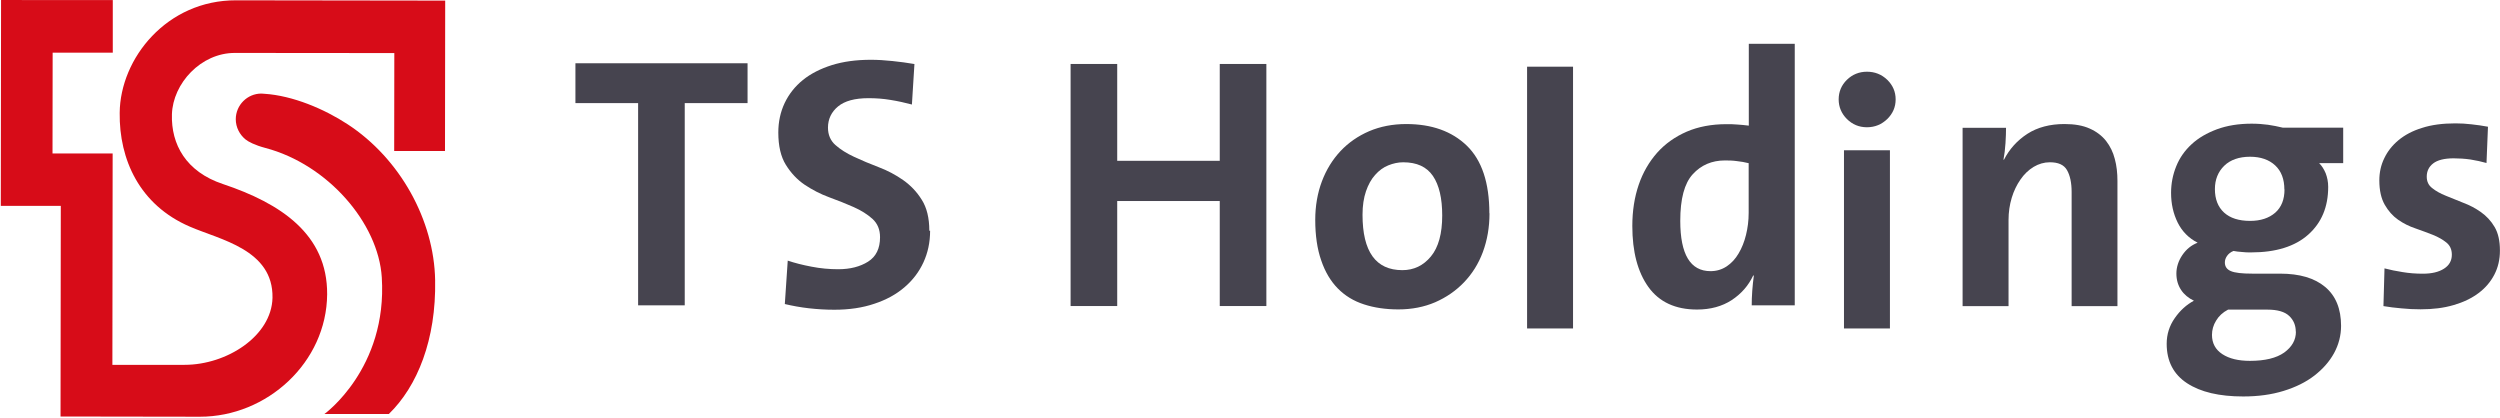 <?xml version="1.0" encoding="UTF-8" standalone="no"?>
<!-- Created with Inkscape (http://www.inkscape.org/) -->

<svg
   width="31.859mm"
   height="5.33mm"
   viewBox="0 0 31.859 5.33"
   version="1.1"
   id="svg1"
   inkscape:version="1.3.2 (091e20e, 2023-11-25, custom)"
   sodipodi:docname="英文.svg"
   xmlns:inkscape="http://www.inkscape.org/namespaces/inkscape"
   xmlns:sodipodi="http://sodipodi.sourceforge.net/DTD/sodipodi-0.dtd"
   xmlns="http://www.w3.org/2000/svg"
   xmlns:svg="http://www.w3.org/2000/svg">
  <sodipodi:namedview
     id="namedview1"
     pagecolor="#ffffff"
     bordercolor="#000000"
     borderopacity="0.25"
     inkscape:showpageshadow="2"
     inkscape:pageopacity="0.0"
     inkscape:pagecheckerboard="0"
     inkscape:deskcolor="#d1d1d1"
     inkscape:document-units="mm"
     inkscape:zoom="4.1014871"
     inkscape:cx="87.651135"
     inkscape:cy="65.585968"
     inkscape:window-width="1569"
     inkscape:window-height="1246"
     inkscape:window-x="320"
     inkscape:window-y="97"
     inkscape:window-maximized="0"
     inkscape:current-layer="layer1" />
  <defs
     id="defs1">
    <clipPath
       clipPathUnits="userSpaceOnUse"
       id="clipPath704">
      <path
         d="M 0,1080 H 1920 V 0 H 0 Z"
         transform="translate(-527.538,-846.175)"
         id="path704" />
    </clipPath>
    <clipPath
       clipPathUnits="userSpaceOnUse"
       id="clipPath702">
      <path
         d="M 0,1080 H 1920 V 0 H 0 Z"
         transform="translate(-498.109,-854.535)"
         id="path702" />
    </clipPath>
    <clipPath
       clipPathUnits="userSpaceOnUse"
       id="clipPath700">
      <path
         d="M 0,1080 H 1920 V 0 H 0 Z"
         transform="translate(-469.064,-838.605)"
         id="path700" />
    </clipPath>
    <clipPath
       clipPathUnits="userSpaceOnUse"
       id="clipPath698">
      <path
         d="M 0,1080 H 1920 V 0 H 0 Z"
         id="path698" />
    </clipPath>
    <clipPath
       clipPathUnits="userSpaceOnUse"
       id="clipPath696">
      <path
         d="M 0,1080 H 1920 V 0 H 0 Z"
         transform="translate(-424.985,-858.115)"
         id="path696" />
    </clipPath>
    <clipPath
       clipPathUnits="userSpaceOnUse"
       id="clipPath694">
      <path
         d="M 0,1080 H 1920 V 0 H 0 Z"
         id="path694" />
    </clipPath>
    <clipPath
       clipPathUnits="userSpaceOnUse"
       id="clipPath692">
      <path
         d="M 0,1080 H 1920 V 0 H 0 Z"
         transform="translate(-383.127,-850.965)"
         id="path692" />
    </clipPath>
    <clipPath
       clipPathUnits="userSpaceOnUse"
       id="clipPath690">
      <path
         d="M 0,1080 H 1920 V 0 H 0 Z"
         transform="translate(-352.752,-838.615)"
         id="path690" />
    </clipPath>
    <clipPath
       clipPathUnits="userSpaceOnUse"
       id="clipPath688">
      <path
         d="M 0,1080 H 1920 V 0 H 0 Z"
         transform="translate(-313.205,-848.895)"
         id="path688" />
    </clipPath>
    <clipPath
       clipPathUnits="userSpaceOnUse"
       id="clipPath686">
      <path
         d="M 0,1080 H 1920 V 0 H 0 Z"
         transform="translate(-279.702,-866.325)"
         id="path686" />
    </clipPath>
    <clipPath
       clipPathUnits="userSpaceOnUse"
       id="clipPath35">
      <path
         d="M 0,1080 H 1920 V 0 H 0 Z"
         transform="translate(-269.497,-899.741)"
         id="path35" />
    </clipPath>
    <clipPath
       clipPathUnits="userSpaceOnUse"
       id="clipPath33">
      <path
         d="M 0,1080 H 1920 V 0 H 0 Z"
         transform="translate(-254.278,-916.661)"
         id="path33" />
    </clipPath>
  </defs>
  <g
     inkscape:label="圖層 1"
     inkscape:groupmode="layer"
     id="layer1"
     transform="translate(-33.338,-45.508)">
    <path
       id="path32"
       d="m 0,0 c -9.455,0.03 -15.88,-7.93 -15.943,-15.43 -0.08,-6.37 2.708,-12.61 9.607,-15.58 4.129,-1.8 11.457,-3.13 11.332,-9.76 -0.126,-5.24 -6.265,-9.18 -12.047,-9.18 h -9.893 l 0.036,28.96 h -8.24 l 0.018,13.82 h 8.24 v 7.2 l -15.309,0.01 -0.036,-28.21 h 8.222 l -0.036,-28.86 19.089,-0.03 c 9.223,-0.01 17.373,7.46 17.444,16.77 0.054,8.25 -6.389,12.47 -14.271,15.11 -5.067,1.68 -7.132,5.44 -6.998,9.57 0.134,4.22 3.977,8.42 8.642,8.4 l 21.832,-0.02 -0.018,-13.42 h 6.962 L 28.66,-0.04 0.009,0 Z"
       style="fill:#d70c18;fill-opacity:1;fill-rule:nonzero;stroke:none"
       transform="matrix(0.093,0,0,-0.093,36.346,45.512)"
       clip-path="url(#clipPath33)" />
    <path
       id="path34"
       d="m 0,0 c -3.19,2.09 -7.516,3.92 -11.385,4.17 h -0.018 c -0.134,0 -0.268,0.03 -0.402,0.03 -1.922,0 -3.503,-1.57 -3.512,-3.51 0,-1.12 0.536,-2.12 1.331,-2.77 0.367,-0.31 1.287,-0.79 2.717,-1.17 8.543,-2.25 15.496,-10.29 15.961,-17.74 0.795,-12.49 -7.864,-18.72 -7.864,-18.72 h 8.829 c 3.905,3.79 6.497,10.19 6.345,18.34 C 11.859,-13.16 7.203,-4.7 0,0"
       style="fill:#d70c18;fill-opacity:1;fill-rule:nonzero;stroke:none"
       transform="matrix(0.093,0,0,-0.093,37.767,47.091)"
       clip-path="url(#clipPath35)" />
    <path
       id="path685"
       d="M 0,0 V -27.71 H -6.388 V 0 h -8.59 V 5.46 H 8.608 V 0 Z"
       style="fill:#46444f;fill-opacity:1;fill-rule:nonzero;stroke:none"
       transform="matrix(0.093,0,0,-0.093,42.064,46.822)"
       clip-path="url(#clipPath686)" />
    <path
       id="path687"
       d="m 0,0 c 0,-1.59 -0.309,-3.02 -0.91,-4.33 -0.6,-1.31 -1.474,-2.46 -2.602,-3.42 -1.128,-0.97 -2.511,-1.73 -4.131,-2.26 -1.62,-0.55 -3.44,-0.82 -5.478,-0.82 -1.183,0 -2.348,0.07 -3.494,0.2 -1.147,0.13 -2.239,0.33 -3.294,0.58 l 0.4,5.95 c 0.946,-0.32 2.038,-0.6 3.258,-0.83 1.219,-0.24 2.438,-0.35 3.658,-0.35 1.638,0 3.002,0.35 4.094,1.04 1.092,0.69 1.638,1.8 1.638,3.35 0,1.05 -0.345,1.87 -1.037,2.51 -0.692,0.62 -1.547,1.16 -2.584,1.62 -1.038,0.45 -2.148,0.91 -3.349,1.34 -1.201,0.44 -2.311,1.02 -3.349,1.71 -1.037,0.7 -1.892,1.62 -2.584,2.73 -0.691,1.11 -1.037,2.59 -1.037,4.43 0,1.47 0.291,2.82 0.873,4.05 0.583,1.22 1.42,2.28 2.494,3.15 1.092,0.88 2.42,1.55 3.967,2.04 1.565,0.49 3.349,0.73 5.332,0.73 0.947,0 1.948,-0.06 2.967,-0.17 1.037,-0.1 2.038,-0.25 3.021,-0.41 l -0.346,-5.55 c -0.946,0.25 -1.929,0.47 -2.93,0.63 -1.001,0.17 -2.002,0.24 -3.021,0.24 -1.874,0 -3.258,-0.38 -4.168,-1.13 -0.91,-0.75 -1.383,-1.73 -1.383,-2.91 0,-0.98 0.346,-1.78 1.019,-2.38 0.692,-0.61 1.547,-1.15 2.567,-1.62 C -9.39,9.64 -8.262,9.17 -7.061,8.71 -5.86,8.26 -4.731,7.66 -3.712,6.95 -2.675,6.22 -1.819,5.33 -1.146,4.24 -0.455,3.16 -0.109,1.74 -0.109,0 Z"
       style="fill:#46444f;fill-opacity:1;fill-rule:nonzero;stroke:none"
       transform="matrix(0.093,0,0,-0.093,45.191,48.448)"
       clip-path="url(#clipPath688)" />
    <path
       id="path689"
       d="M 0,0 V 14.39 H -14.05 V 0 h -6.388 v 33.17 h 6.388 V 19.9 H 0 V 33.17 H 6.388 V 0 Z"
       style="fill:#46444f;fill-opacity:1;fill-rule:nonzero;stroke:none"
       transform="matrix(0.093,0,0,-0.093,48.882,49.408)"
       clip-path="url(#clipPath690)" />
    <path
       id="path691"
       d="M 0,0 C 0,2.37 -0.419,4.17 -1.274,5.43 -2.129,6.68 -3.476,7.3 -5.351,7.3 -6.042,7.3 -6.716,7.15 -7.389,6.88 -8.062,6.61 -8.663,6.17 -9.191,5.57 -9.718,4.99 -10.137,4.23 -10.446,3.33 -10.756,2.42 -10.92,1.35 -10.92,0.11 c 0,-5.06 1.82,-7.59 5.46,-7.59 1.565,0 2.876,0.62 3.913,1.88 C -0.51,-4.35 0,-2.47 0,0.02 Z m 6.479,0.31 c 0,-1.93 -0.31,-3.69 -0.91,-5.31 -0.601,-1.62 -1.474,-2.99 -2.584,-4.15 -1.111,-1.16 -2.439,-2.07 -3.95,-2.73 -1.51,-0.65 -3.203,-0.98 -5.041,-0.98 -1.729,0 -3.312,0.23 -4.713,0.69 -1.402,0.45 -2.603,1.18 -3.586,2.18 -0.982,1 -1.747,2.28 -2.274,3.84 -0.546,1.55 -0.819,3.42 -0.819,5.57 0,1.89 0.309,3.66 0.909,5.26 0.601,1.6 1.456,2.98 2.548,4.15 1.092,1.16 2.403,2.07 3.931,2.73 1.529,0.65 3.222,0.98 5.078,0.98 3.476,0 6.242,-0.98 8.299,-2.96 C 5.423,7.59 6.461,4.5 6.461,0.31 Z"
       style="fill:#46444f;fill-opacity:1;fill-rule:nonzero;stroke:none"
       transform="matrix(0.093,0,0,-0.093,51.717,48.255)"
       clip-path="url(#clipPath692)" />
    <path
       id="path693"
       d="m 396.157,874.475 h 6.297 v -35.87 h -6.297 z"
       style="fill:#46444f;fill-opacity:1;fill-rule:nonzero;stroke:none"
       transform="matrix(0.093,0,0,-0.093,15.956,127.684)"
       clip-path="url(#clipPath694)" />
    <path
       id="path695"
       d="m 0,0 c -0.546,0.13 -1.092,0.24 -1.638,0.29 -0.546,0.08 -1.092,0.09 -1.638,0.09 -1.783,0 -3.257,-0.63 -4.404,-1.89 -1.147,-1.25 -1.711,-3.38 -1.711,-6.39 0,-4.6 1.383,-6.89 4.15,-6.89 0.819,0 1.547,0.22 2.202,0.65 0.655,0.44 1.201,1.02 1.638,1.77 0.437,0.73 0.782,1.58 1.019,2.55 0.236,0.96 0.364,1.96 0.364,3 v 6.8 z m 0.4,-19.47 c 0,0.58 0.019,1.26 0.073,1.98 0.055,0.73 0.128,1.44 0.219,2.1 H 0.601 c -0.655,-1.39 -1.638,-2.51 -2.949,-3.37 -1.31,-0.85 -2.893,-1.29 -4.75,-1.29 -2.966,0 -5.186,1.04 -6.661,3.09 -1.474,2.06 -2.202,4.84 -2.202,8.36 0,2.05 0.292,3.94 0.874,5.64 0.582,1.71 1.438,3.16 2.53,4.4 1.092,1.22 2.438,2.18 4.04,2.88 1.601,0.69 3.421,1.03 5.441,1.03 0.528,0 1.038,0 1.511,-0.05 C -1.074,5.26 -0.546,5.23 0,5.15 v 11.21 h 6.297 v -35.83 z"
       style="fill:#46444f;fill-opacity:1;fill-rule:nonzero;stroke:none"
       transform="matrix(0.093,0,0,-0.093,55.624,47.588)"
       clip-path="url(#clipPath696)" />
    <path
       id="path697"
       d="m 439.58,863.025 h 6.297 v -24.42 h -6.297 z m 7.08,6.97 c 0,-1.05 -0.383,-1.94 -1.147,-2.69 -0.764,-0.74 -1.693,-1.13 -2.785,-1.13 -1.091,0 -2.001,0.39 -2.748,1.13 -0.746,0.75 -1.128,1.66 -1.128,2.69 0,1.04 0.382,1.95 1.128,2.68 0.747,0.73 1.675,1.11 2.748,1.11 1.074,0 2.002,-0.36 2.785,-1.11 0.764,-0.75 1.147,-1.64 1.147,-2.68"
       style="fill:#46444f;fill-opacity:1;fill-rule:nonzero;stroke:none"
       transform="matrix(0.093,0,0,-0.093,15.956,127.684)"
       clip-path="url(#clipPath698)" />
    <path
       id="path699"
       d="m 0,0 v 15.64 c 0,1.27 -0.218,2.27 -0.637,3 -0.419,0.73 -1.201,1.07 -2.348,1.07 -0.782,0 -1.528,-0.22 -2.22,-0.63 -0.691,-0.42 -1.31,-1.01 -1.802,-1.73 -0.509,-0.73 -0.91,-1.55 -1.201,-2.51 -0.291,-0.97 -0.437,-1.97 -0.437,-3.04 V 0 h -6.296 v 24.43 h 5.951 c 0,-0.57 -0.019,-1.26 -0.073,-2.1 -0.055,-0.83 -0.146,-1.58 -0.273,-2.24 l 0.054,-0.05 c 0.747,1.47 1.82,2.66 3.222,3.57 1.383,0.89 3.094,1.34 5.077,1.34 1.383,0 2.53,-0.2 3.458,-0.62 C 3.403,23.92 4.149,23.35 4.714,22.64 5.278,21.91 5.678,21.1 5.915,20.17 6.17,19.24 6.279,18.22 6.279,17.15 V 0 h -6.297 z"
       style="fill:#46444f;fill-opacity:1;fill-rule:nonzero;stroke:none"
       transform="matrix(0.093,0,0,-0.093,59.738,49.409)"
       clip-path="url(#clipPath700)" />
    <path
       id="path701"
       d="m 0,0 c 0,1.4 -0.419,2.51 -1.256,3.29 -0.837,0.78 -1.984,1.19 -3.458,1.19 -1.474,0 -2.693,-0.42 -3.53,-1.24 -0.838,-0.82 -1.274,-1.89 -1.274,-3.19 0,-1.38 0.418,-2.45 1.255,-3.22 0.838,-0.76 2.021,-1.14 3.567,-1.14 1.438,0 2.585,0.38 3.44,1.12 0.855,0.75 1.274,1.82 1.274,3.19 z m 1.565,-19.49 c 0,0.87 -0.309,1.6 -0.91,2.16 -0.601,0.57 -1.602,0.86 -2.966,0.86 h -5.406 c -0.728,-0.38 -1.274,-0.89 -1.638,-1.51 -0.382,-0.62 -0.564,-1.27 -0.564,-1.95 0,-1.14 0.473,-2.02 1.42,-2.64 0.946,-0.62 2.202,-0.92 3.785,-0.92 2.057,0 3.622,0.38 4.696,1.14 1.055,0.77 1.601,1.71 1.601,2.86 z m 6.206,0.82 c 0,-1.35 -0.328,-2.6 -0.965,-3.77 -0.637,-1.16 -1.547,-2.18 -2.693,-3.07 -1.165,-0.9 -2.566,-1.59 -4.222,-2.1 -1.656,-0.51 -3.495,-0.76 -5.533,-0.76 -3.276,0 -5.842,0.6 -7.698,1.82 -1.856,1.22 -2.785,3.02 -2.785,5.4 0,1.28 0.364,2.46 1.11,3.52 0.728,1.05 1.62,1.85 2.621,2.38 -0.746,0.36 -1.347,0.85 -1.765,1.49 -0.419,0.64 -0.637,1.38 -0.637,2.24 0,0.85 0.273,1.73 0.819,2.53 0.546,0.8 1.237,1.36 2.093,1.69 -1.22,0.62 -2.13,1.55 -2.73,2.75 -0.601,1.22 -0.91,2.56 -0.91,4.08 0,1.27 0.237,2.49 0.71,3.65 0.473,1.17 1.183,2.17 2.111,3.02 0.928,0.86 2.093,1.53 3.458,2.04 1.383,0.51 2.966,0.77 4.768,0.77 0.819,0 1.565,-0.06 2.238,-0.15 0.674,-0.09 1.347,-0.24 2.039,-0.4 H 8.062 V 3.6 H 4.768 C 5.132,3.24 5.423,2.78 5.66,2.22 5.878,1.65 6.006,1.04 6.006,0.34 c 0,-2.73 -0.91,-4.91 -2.73,-6.53 -1.82,-1.62 -4.423,-2.44 -7.844,-2.44 -0.419,0 -0.856,0 -1.274,0.06 -0.419,0.03 -0.801,0.07 -1.128,0.14 -0.401,-0.16 -0.692,-0.4 -0.892,-0.69 -0.2,-0.29 -0.291,-0.58 -0.291,-0.89 0,-0.56 0.273,-0.95 0.819,-1.18 0.546,-0.24 1.528,-0.35 2.966,-0.35 h 3.785 c 2.658,0 4.714,-0.6 6.17,-1.82 1.456,-1.22 2.184,-3 2.184,-5.35 z"
       style="fill:#46444f;fill-opacity:1;fill-rule:nonzero;stroke:none"
       transform="matrix(0.093,0,0,-0.093,62.449,47.922)"
       clip-path="url(#clipPath702)" />
    <path
       id="path703"
       d="m 0,0 c 0,-1.22 -0.255,-2.31 -0.765,-3.29 -0.509,-0.98 -1.219,-1.82 -2.166,-2.53 -0.946,-0.71 -2.092,-1.26 -3.421,-1.64 -1.347,-0.4 -2.839,-0.58 -4.513,-0.58 -0.892,0 -1.766,0.04 -2.621,0.13 -0.874,0.07 -1.693,0.18 -2.475,0.31 l 0.145,5.17 c 0.747,-0.2 1.584,-0.37 2.476,-0.51 0.891,-0.15 1.819,-0.22 2.784,-0.22 1.219,0 2.184,0.23 2.894,0.69 0.71,0.45 1.073,1.09 1.073,1.91 0,0.73 -0.254,1.27 -0.746,1.67 -0.491,0.4 -1.11,0.75 -1.82,1.04 -0.728,0.29 -1.528,0.58 -2.402,0.89 -0.873,0.29 -1.674,0.69 -2.402,1.2 -0.728,0.51 -1.329,1.19 -1.82,2.04 -0.492,0.86 -0.746,1.97 -0.746,3.35 0,1.07 0.218,2.09 0.673,3.02 0.437,0.93 1.092,1.77 1.947,2.48 0.856,0.71 1.929,1.29 3.24,1.69 1.292,0.42 2.821,0.62 4.568,0.62 0.728,0 1.456,-0.04 2.202,-0.13 0.746,-0.09 1.511,-0.18 2.257,-0.33 l -0.201,-4.97 c -0.691,0.2 -1.419,0.35 -2.202,0.48 -0.782,0.11 -1.565,0.16 -2.311,0.16 -1.256,0 -2.202,-0.24 -2.784,-0.69 -0.601,-0.46 -0.892,-1.07 -0.892,-1.82 0,-0.66 0.236,-1.18 0.746,-1.57 0.491,-0.4 1.11,-0.74 1.875,-1.05 C -6.661,7.21 -5.842,6.88 -5.005,6.55 -4.15,6.23 -3.349,5.81 -2.603,5.28 -1.857,4.75 -1.22,4.08 -0.728,3.24 -0.237,2.41 0,1.33 0,0.02 Z"
       style="fill:#46444f;fill-opacity:1;fill-rule:nonzero;stroke:none"
       transform="matrix(0.093,0,0,-0.093,65.196,48.702)"
       clip-path="url(#clipPath704)" />
  </g>
</svg>
